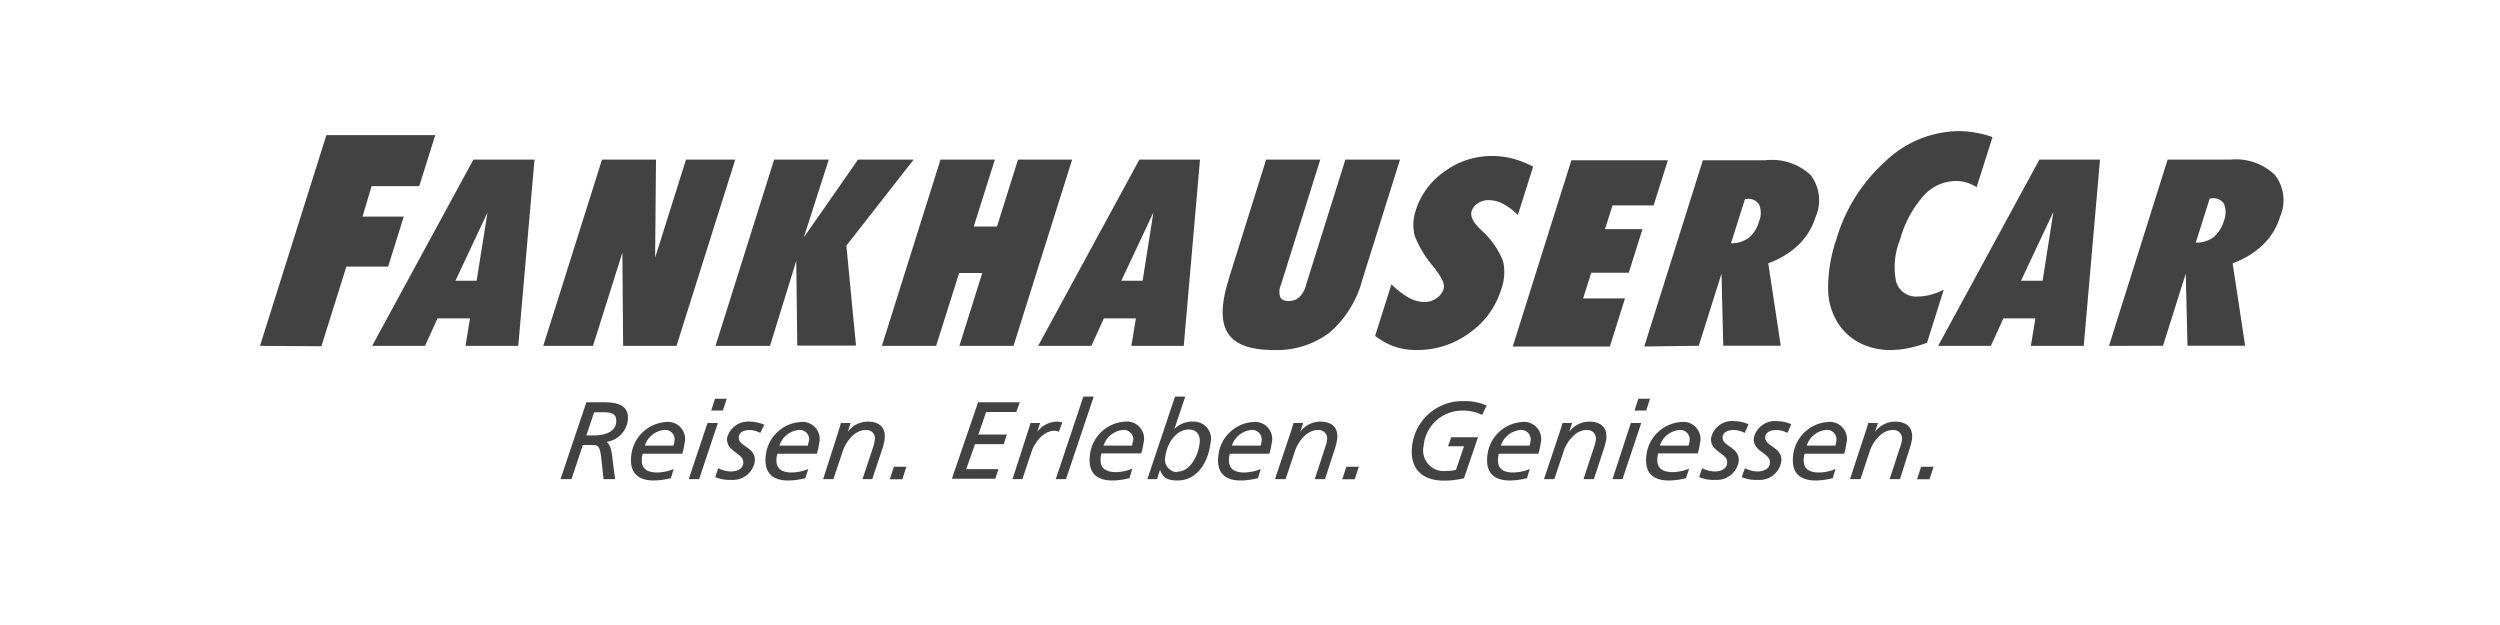<svg id="Ebene_1" data-name="Ebene 1" xmlns="http://www.w3.org/2000/svg" width="70.56mm" height="17.64mm" viewBox="0 0 200 50"><defs><style>.cls-1{fill:#434242;}</style></defs><title>fankhauser-logo-inverted</title><path class="cls-1" d="M29.77,27.67l8.1-14.9h4.89l-1.3,14.9H37.24l.36-2.2H35l-1,2.2Zm6.64-5.21h1.72L39,17l-2.59,5.51Zm7.05,5.21,4.7-14.9h4.32l-.07,7.84,2.47-7.84h3.94l-4.7,14.9H49.85l-.06-7.46-2.35,7.46Zm13.78,0,4.69-14.9H66.3l-2,6.23,4.34-6.23h4.45l-5.38,6.88.77,8h-4.7l-.08-6.78L61.6,27.67Zm13.31,0,4.69-14.9h4.35L77.9,18.12h1.86l1.68-5.35h4.33l-4.69,14.9H76.75l1.83-5.83H76.73l-1.84,5.83Zm12.5,0,8.1-14.9H96l-1.3,14.9H90.51l.36-2.2H88.31l-1,2.2Zm6.63-5.21h1.73L92.27,17l-2.59,5.51Zm8.61-.12,3-9.57h4.33l-3.14,10a1.36,1.36,0,0,0-.06,1c.1.21.32.31.66.31a1.24,1.24,0,0,0,.87-.31,2.07,2.07,0,0,0,.54-1l3.14-10H112l-3,9.57a8.43,8.43,0,0,1-2.64,4.27A7,7,0,0,1,101.86,28q-2.77,0-3.63-1.35t.06-4.27Zm13,.38a6.5,6.5,0,0,0,1.37,1.07,2.58,2.58,0,0,0,1.26.37,1.65,1.65,0,0,0,1-.3,1.47,1.47,0,0,0,.57-.74c.11-.36-.11-.87-.65-1.55l0-.05a8.57,8.57,0,0,1-1.67-2.67,3.72,3.72,0,0,1,.1-2.05,5.94,5.94,0,0,1,2.32-3.1,6.36,6.36,0,0,1,3.81-1.22,6.45,6.45,0,0,1,1.63.21,8.14,8.14,0,0,1,1.62.64l-1.22,3.87a5,5,0,0,0-1.18-.89,2.53,2.53,0,0,0-1.15-.3,1.51,1.51,0,0,0-.87.25,1.15,1.15,0,0,0-.5.65c-.12.38.1.84.67,1.4l.1.1a6.65,6.65,0,0,1,1.74,2.46,4,4,0,0,1-.14,2.27,6.65,6.65,0,0,1-2.55,3.5A7,7,0,0,1,113.28,28a5.28,5.28,0,0,1-1.71-.27,5.61,5.61,0,0,1-1.56-.86l1.3-4.11Zm9.73,5,4.69-14.9h7.72l-1.14,3.61H129l-.6,1.9h3l-1.1,3.49h-3l-.65,2.05H130l-1.21,3.85Zm18.58-11.8-1.12,3.54a2.34,2.34,0,0,0,1.43-.44,2.64,2.64,0,0,0,.82-1.33,1.75,1.75,0,0,0,0-1.33,1,1,0,0,0-1-.44Zm-8.06,11.8,4.69-14.9h5A4.56,4.56,0,0,1,144.85,14a3.33,3.33,0,0,1,.4,3.35,5.32,5.32,0,0,1-1.36,2.23,6.79,6.79,0,0,1-2.43,1.48l1,6.6h-4.6l-.14-5.77-1.82,5.77Z"/><path class="cls-1" d="M20.8,27.67l5.31-16.86h8.71l-1.28,4.08H29.73L29,17.33H32.3l-1.25,4H27.71l-2,6.37Z"/><path class="cls-1" d="M154.22,27.4a10.84,10.84,0,0,1-1.54.45,7.05,7.05,0,0,1-1.41.15,5.4,5.4,0,0,1-2.38-.51,4.61,4.61,0,0,1-1.76-1.5,5.17,5.17,0,0,1-.88-2.88,12,12,0,0,1,.67-4,13.42,13.42,0,0,1,3.93-6.22,8.61,8.61,0,0,1,5.78-2.4,7.52,7.52,0,0,1,1.45.13,7.11,7.11,0,0,1,1.32.35l-1.27,4a3.49,3.49,0,0,0-.81-.37,2.92,2.92,0,0,0-.83-.12,3.49,3.49,0,0,0-2.6,1.18A8.74,8.74,0,0,0,152,19.18a5.82,5.82,0,0,0-.31,3.35,1.66,1.66,0,0,0,1.76,1.19,4,4,0,0,0,1-.14,5.07,5.07,0,0,0,1.05-.41l-1.33,4.23Z"/><path class="cls-1" d="M155.05,27.67l8.1-14.9H168l-1.3,14.9h-4.23l.36-2.2h-2.56l-1,2.2Zm6.63-5.21h1.73l.86-5.51-2.59,5.51Zm15.1-6.59-1.12,3.54a2.32,2.32,0,0,0,1.43-.44,2.72,2.72,0,0,0,.83-1.33,1.78,1.78,0,0,0,0-1.33,1,1,0,0,0-1-.44Zm-8.06,11.8,4.69-14.9h5A4.52,4.52,0,0,1,182,14a3.31,3.31,0,0,1,.4,3.35,5.22,5.22,0,0,1-1.36,2.23,6.79,6.79,0,0,1-2.43,1.48l1,6.6H175l-.14-5.77-1.82,5.77Z"/><path class="cls-1" d="M46.91,32.18h1.2c.86,0,2.3,0,2.11,1.5a2,2,0,0,1-1.7,1.67c.43.29.45,1.21.52,1.69l.17,1.29h-.93l-.17-1.61c-.11-1-.24-1.12-.7-1.12h-.78l-.91,2.73h-.88Zm0,2.65h.69c.63,0,1.59-.21,1.69-1,.08-.65-.26-.85-.94-.85h-.82Z"/><path class="cls-1" d="M53.67,38.25a5.71,5.71,0,0,1-1.35.19c-1.09,0-2-.44-1.82-2a3,3,0,0,1,2.78-2.68,1.37,1.37,0,0,1,1.48,1.72,4.94,4.94,0,0,1-.18.82H51.42a1.57,1.57,0,0,0-.06.28c-.12.94.43,1.22,1.23,1.22a3.58,3.58,0,0,0,1.3-.28Zm.21-2.6a1.58,1.58,0,0,0,.07-.34.75.75,0,0,0-.84-.91,1.79,1.79,0,0,0-1.52,1.25Z"/><path class="cls-1" d="M56.6,33.84h.83l-1.5,4.49H55.1Zm1.23-1H56.9l.3-.94h.94Z"/><path class="cls-1" d="M60.82,34.63A2.06,2.06,0,0,0,60,34.4c-.36,0-.85.1-.9.55-.1.77,1.43.8,1.28,2a1.77,1.77,0,0,1-1.88,1.44,3,3,0,0,1-1.28-.22l.24-.71a2.6,2.6,0,0,0,1,.26c.45,0,1-.19,1-.7.09-.76-1.42-.88-1.29-2A1.74,1.74,0,0,1,60,33.73a3,3,0,0,1,1.14.25Z"/><path class="cls-1" d="M64.43,38.25a5.64,5.64,0,0,1-1.35.19c-1.09,0-2-.44-1.82-2a3,3,0,0,1,2.79-2.68,1.37,1.37,0,0,1,1.48,1.72,6.2,6.2,0,0,1-.18.82H62.19a1.57,1.57,0,0,0-.06.28c-.12.94.43,1.22,1.23,1.22a3.67,3.67,0,0,0,1.3-.28Zm.22-2.6c0-.13,0-.23.07-.34a.76.76,0,0,0-.84-.91,1.82,1.82,0,0,0-1.53,1.25Z"/><path class="cls-1" d="M67.07,34.53c.05-.19.14-.43.2-.69h.78l-.23.71h0a2,2,0,0,1,1.63-.82c.87,0,1.44.46,1.32,1.41a4.46,4.46,0,0,1-.2.82l-.79,2.37H69l.89-2.68a3.34,3.34,0,0,0,.09-.43.67.67,0,0,0-.71-.82c-1,0-1.66,1.11-1.84,1.67l-.76,2.26h-.82Z"/><path class="cls-1" d="M71.51,37.34h1l-.32,1h-1Z"/><path class="cls-1" d="M78.25,32.18h3.33l-.27.78H78.89l-.62,1.8h2.28l-.25.77H78l-.7,2h2.58l-.26.77H76.15Z"/><path class="cls-1" d="M82.23,34.53c.06-.19.14-.43.21-.69h.77l-.23.71h0a2,2,0,0,1,1.63-.82,1.07,1.07,0,0,1,.37.08l-.27.73a1,1,0,0,0-.34-.08c-1,0-1.66,1.11-1.84,1.66l-.74,2.21H81Z"/><path class="cls-1" d="M86.67,31.73h.83l-2.22,6.6h-.82Z"/><path class="cls-1" d="M90.36,38.25a5.64,5.64,0,0,1-1.35.19c-1.09,0-2-.44-1.82-2A3,3,0,0,1,90,33.73a1.37,1.37,0,0,1,1.48,1.72,6.2,6.2,0,0,1-.18.82H88.12a1.57,1.57,0,0,0-.06.28c-.12.94.43,1.22,1.23,1.22a3.67,3.67,0,0,0,1.3-.28Zm.22-2.6c0-.13,0-.23.07-.34a.76.76,0,0,0-.84-.91,1.82,1.82,0,0,0-1.53,1.25Z"/><path class="cls-1" d="M94,31.73h.82l-.87,2.59h0a2,2,0,0,1,1.5-.59,1.37,1.37,0,0,1,1.39,1.71c-.2,1.65-1.14,3-2.63,3-1,0-1.23-.37-1.41-.86h0l-.24.75h-.77Zm.2,6c.94,0,1.63-1.14,1.77-2.26.09-.75-.3-1.11-.87-1.11-1,0-1.74,1.08-1.88,2.19A1,1,0,0,0,94.16,37.77Z"/><path class="cls-1" d="M100.64,38.25a5.79,5.79,0,0,1-1.36.19c-1.09,0-2-.44-1.81-2a3,3,0,0,1,2.78-2.68,1.37,1.37,0,0,1,1.48,1.72,6.2,6.2,0,0,1-.18.82H98.39a1.57,1.57,0,0,0-.06.28c-.12.94.43,1.22,1.23,1.22a3.62,3.62,0,0,0,1.3-.28Zm.21-2.6a2.58,2.58,0,0,0,.07-.34.76.76,0,0,0-.84-.91,1.82,1.82,0,0,0-1.53,1.25Z"/><path class="cls-1" d="M103.27,34.53c.06-.19.14-.43.21-.69h.77l-.23.71h0a2,2,0,0,1,1.63-.82c.87,0,1.44.46,1.32,1.41a4.46,4.46,0,0,1-.2.82L106,38.33h-.82l.88-2.68a2.33,2.33,0,0,0,.1-.43.68.68,0,0,0-.72-.82c-1,0-1.66,1.11-1.84,1.67l-.75,2.26H102Z"/><path class="cls-1" d="M107.71,37.34h1l-.33,1h-1Z"/><path class="cls-1" d="M118.57,33.19a3.41,3.41,0,0,0-1.56-.34,3.09,3.09,0,0,0-3.12,2.82,1.65,1.65,0,0,0,1.85,2,3.11,3.11,0,0,0,.74-.08l.64-1.89h-1.28l.26-.72h2.14l-1.12,3.28a6.79,6.79,0,0,1-1.61.19c-1.64,0-2.78-.87-2.54-2.81a4.05,4.05,0,0,1,4.12-3.55,4.32,4.32,0,0,1,1.84.35Z"/><path class="cls-1" d="M122.16,38.25a5.78,5.78,0,0,1-1.35.19c-1.1,0-2-.44-1.82-2a3,3,0,0,1,2.78-2.68,1.37,1.37,0,0,1,1.48,1.72,4.94,4.94,0,0,1-.18.82h-3.16a1.57,1.57,0,0,0-.06.28c-.12.94.43,1.22,1.23,1.22a3.58,3.58,0,0,0,1.3-.28Zm.21-2.6a2.58,2.58,0,0,0,.07-.34.76.76,0,0,0-.84-.91,1.82,1.82,0,0,0-1.53,1.25Z"/><path class="cls-1" d="M124.79,34.53c.06-.19.14-.43.21-.69h.77l-.23.71h0a2,2,0,0,1,1.63-.82c.87,0,1.44.46,1.33,1.41a5.47,5.47,0,0,1-.21.82l-.78,2.37h-.83l.88-2.68a2.33,2.33,0,0,0,.1-.43.68.68,0,0,0-.72-.82c-1,0-1.66,1.11-1.84,1.67l-.75,2.26h-.83Z"/><path class="cls-1" d="M130.47,33.84h.83l-1.5,4.49H129Zm1.23-1h-.94l.31-.94H132Z"/><path class="cls-1" d="M134.88,38.25a5.79,5.79,0,0,1-1.36.19c-1.09,0-2-.44-1.81-2a3,3,0,0,1,2.78-2.68A1.37,1.37,0,0,1,136,35.45a4.94,4.94,0,0,1-.18.82h-3.16a1.57,1.57,0,0,0-.06.28c-.12.94.43,1.22,1.23,1.22a3.62,3.62,0,0,0,1.3-.28Zm.21-2.6a2.58,2.58,0,0,0,.07-.34.76.76,0,0,0-.84-.91,1.82,1.82,0,0,0-1.53,1.25Z"/><path class="cls-1" d="M139.58,34.63a2.06,2.06,0,0,0-.87-.23c-.36,0-.85.1-.9.55-.1.77,1.43.8,1.28,2a1.77,1.77,0,0,1-1.88,1.44,3,3,0,0,1-1.28-.22l.24-.71a2.6,2.6,0,0,0,1,.26c.45,0,1-.19,1-.7.09-.76-1.42-.88-1.28-2a1.72,1.72,0,0,1,1.85-1.33,3,3,0,0,1,1.14.25Z"/><path class="cls-1" d="M143,34.63a2.15,2.15,0,0,0-.87-.23c-.37,0-.85.1-.91.55-.09.77,1.44.8,1.28,2a1.76,1.76,0,0,1-1.87,1.44,3,3,0,0,1-1.29-.22l.25-.71a2.6,2.6,0,0,0,1,.26c.45,0,1-.19,1-.7.1-.76-1.42-.88-1.28-2a1.73,1.73,0,0,1,1.85-1.33,2.92,2.92,0,0,1,1.14.25Z"/><path class="cls-1" d="M146.62,38.25a5.71,5.71,0,0,1-1.35.19c-1.09,0-2-.44-1.82-2a3,3,0,0,1,2.78-2.68,1.37,1.37,0,0,1,1.48,1.72,4.94,4.94,0,0,1-.18.82h-3.16a1.57,1.57,0,0,0-.06.28c-.12.94.43,1.22,1.23,1.22a3.58,3.58,0,0,0,1.3-.28Zm.21-2.6a1.58,1.58,0,0,0,.07-.34.75.75,0,0,0-.84-.91,1.79,1.79,0,0,0-1.52,1.25Z"/><path class="cls-1" d="M149.25,34.53c.06-.19.14-.43.21-.69h.77l-.23.71h0a2,2,0,0,1,1.63-.82c.87,0,1.44.46,1.33,1.41a5.47,5.47,0,0,1-.21.82L152,38.33h-.83l.88-2.68a2.33,2.33,0,0,0,.1-.43.68.68,0,0,0-.72-.82c-1,0-1.66,1.11-1.84,1.67l-.75,2.26H148Z"/><path class="cls-1" d="M153.69,37.34h1l-.33,1h-1Z"/></svg>